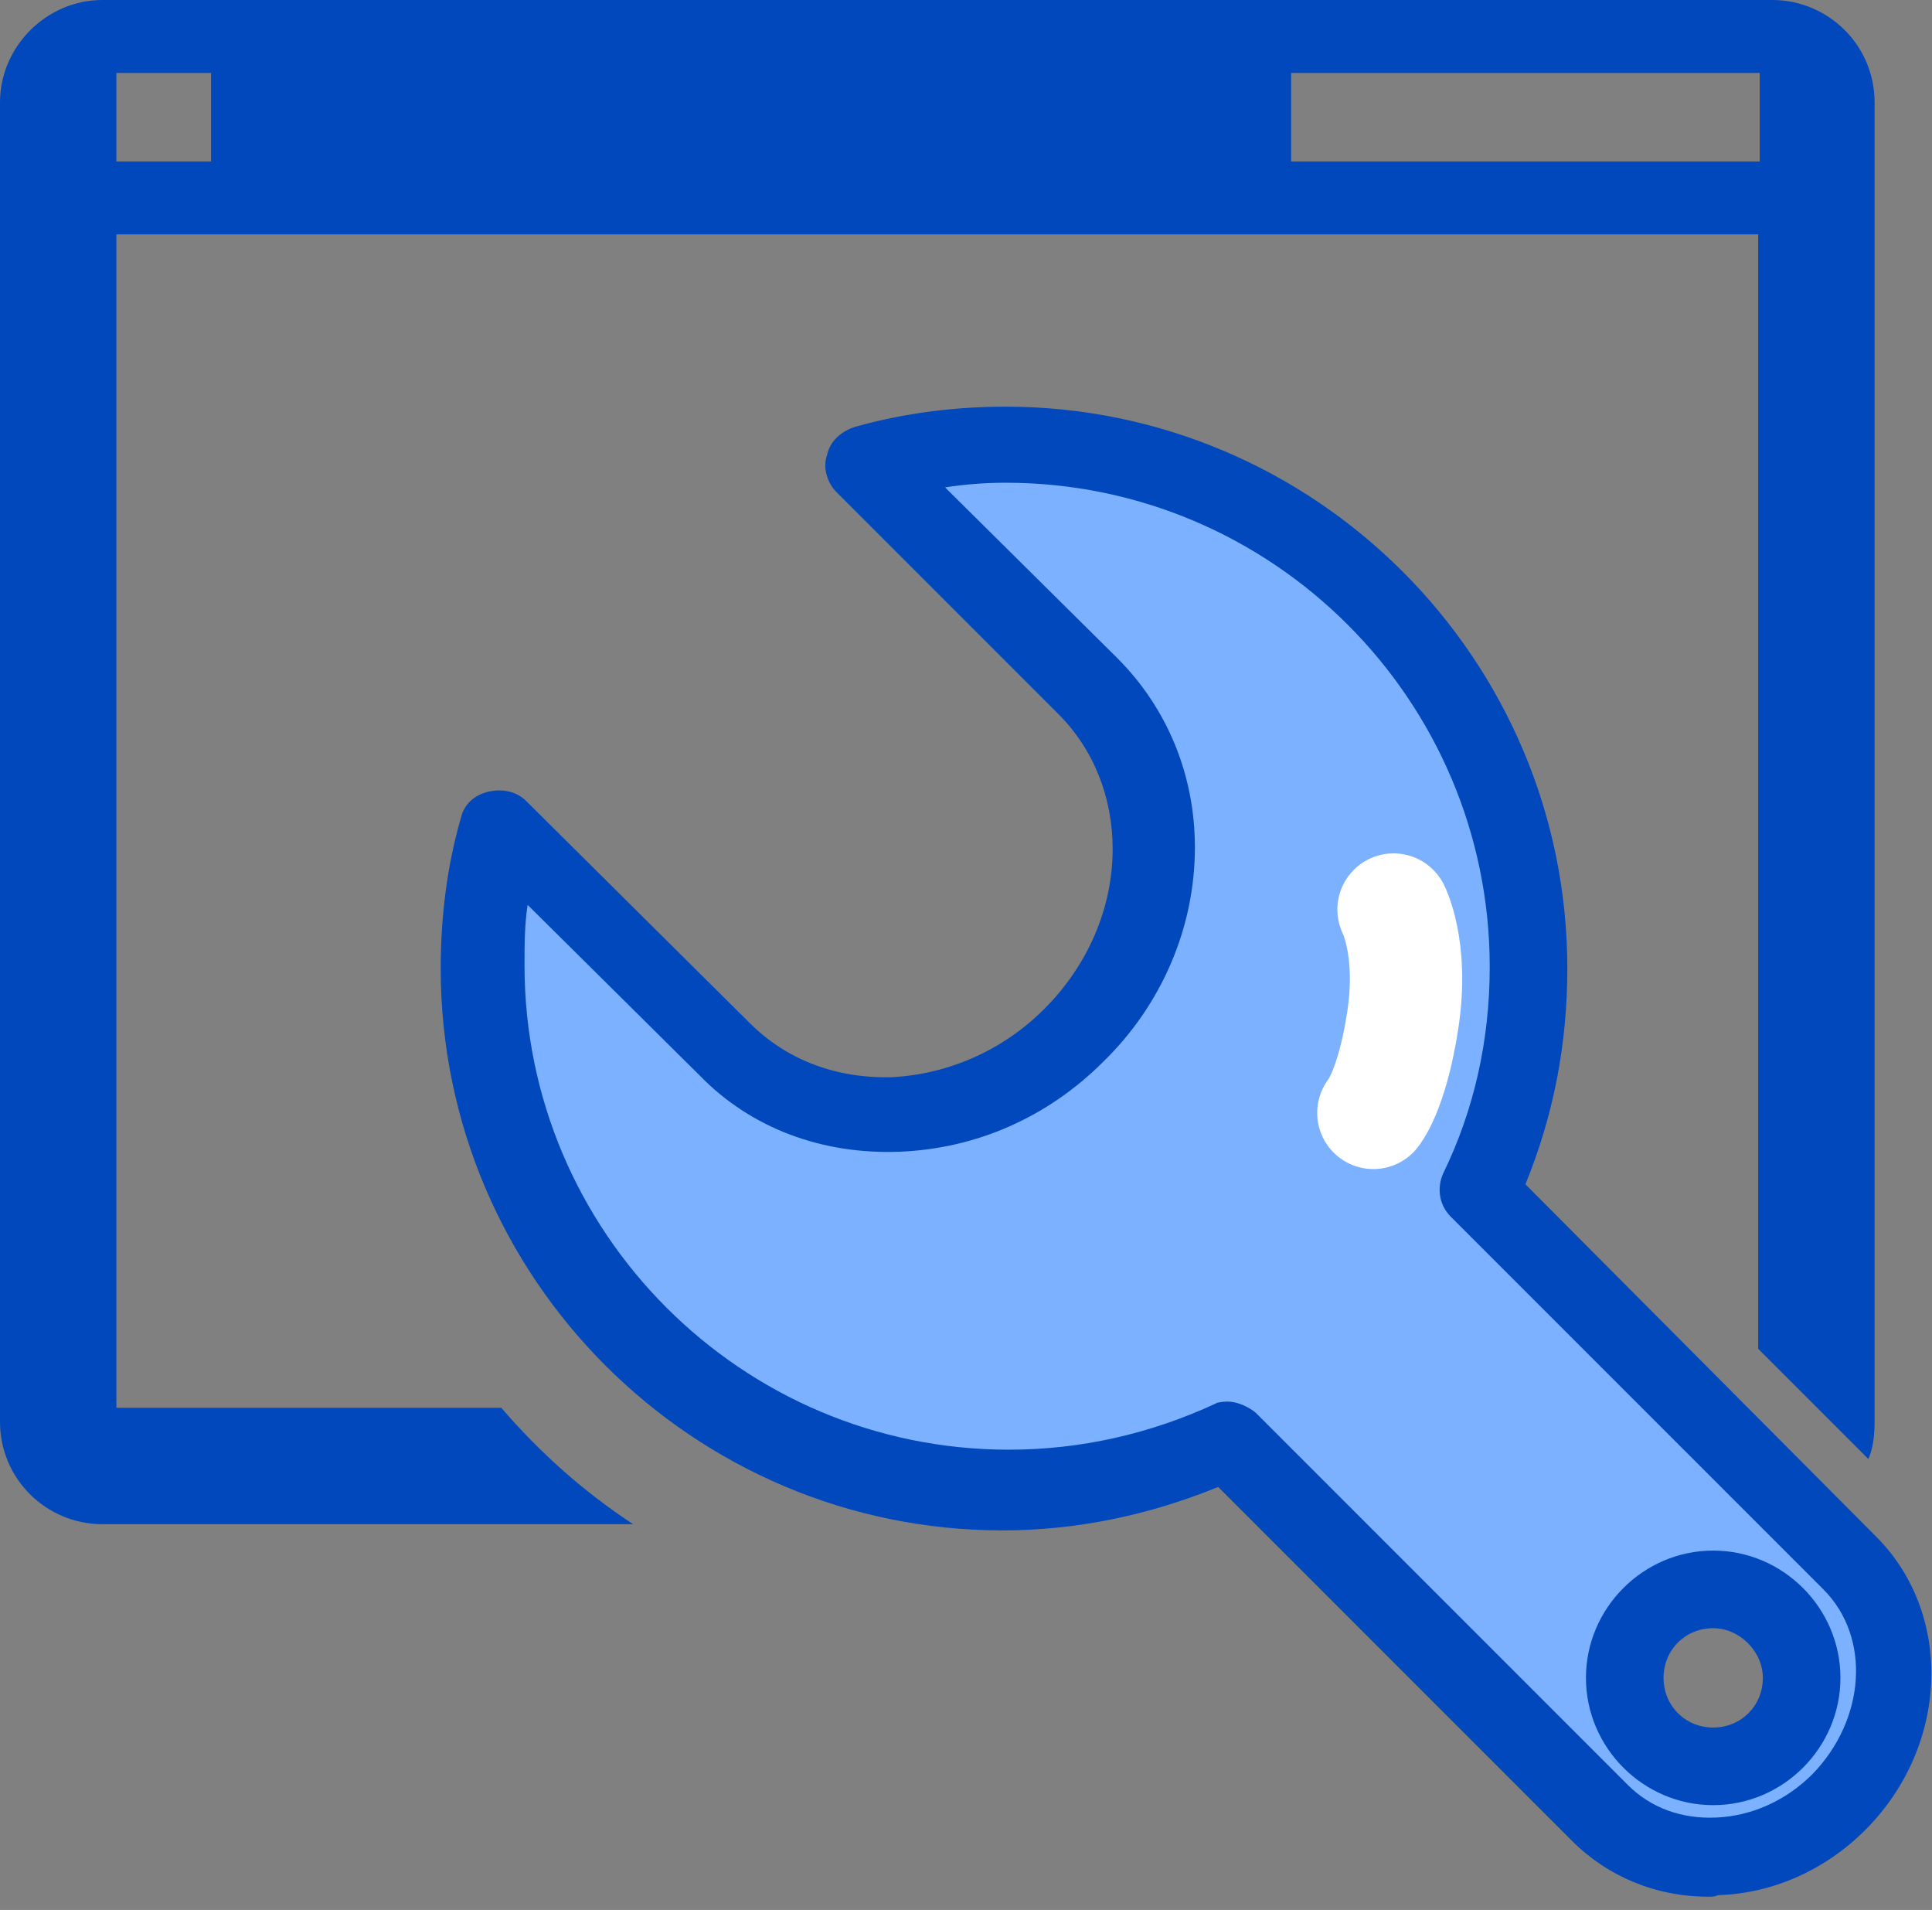 <svg width="86" height="85" viewBox="0 0 86 85" fill="none" xmlns="http://www.w3.org/2000/svg">
<rect x="0" y="0" width="86" height="85" fill="#808080" stroke="none"/>
<g clip-path="url(#clip0_196_585)">
<path d="M22.243 36.887L32.19 46.764C36.334 50.909 43.242 50.564 47.732 46.143C52.222 41.653 52.498 34.676 48.353 30.601L38.406 20.654C40.41 20.101 42.482 19.825 44.623 19.825C57.471 19.825 67.902 30.255 67.902 43.103C67.902 46.695 67.142 50.08 65.692 53.05L82.27 69.629C85.102 72.461 84.826 77.158 81.786 80.266C78.747 83.306 73.981 83.513 71.149 80.75L54.57 64.172C51.531 65.622 48.215 66.382 44.623 66.382C31.844 66.382 21.414 55.952 21.414 43.103C21.414 40.893 21.69 38.821 22.243 36.887ZM72.323 74.671C72.323 76.882 74.05 78.609 76.26 78.609C78.402 78.609 80.198 76.882 80.198 74.671C80.198 72.53 78.402 70.734 76.26 70.734C74.119 70.734 72.323 72.53 72.323 74.671Z" fill="#7BB1FF"/>
<path d="M76.053 84.411C73.704 84.411 71.563 83.513 69.974 81.924L54.225 66.175C51.186 67.418 47.939 68.109 44.623 68.109C30.877 68.109 19.618 56.919 19.618 43.103C19.618 40.824 19.894 38.544 20.516 36.403C20.654 35.781 21.137 35.367 21.759 35.229C22.381 35.091 23.002 35.229 23.417 35.643L33.364 45.521C35.022 47.179 37.232 48.008 39.719 47.939C42.206 47.801 44.623 46.765 46.488 44.9C48.422 42.965 49.528 40.41 49.528 37.785C49.528 35.505 48.699 33.364 47.11 31.775L37.232 21.897C36.818 21.483 36.611 20.792 36.818 20.239C36.956 19.618 37.439 19.203 38.061 18.996C40.272 18.374 42.551 18.098 44.761 18.098C58.508 18.098 69.767 29.288 69.767 43.103C69.767 46.488 69.145 49.666 67.902 52.705L83.513 68.385C86.967 71.839 86.76 77.711 83.03 81.441C81.234 83.237 78.885 84.273 76.468 84.342C76.329 84.411 76.191 84.411 76.053 84.411ZM54.639 62.376C55.054 62.376 55.537 62.583 55.883 62.859L72.461 79.438C73.497 80.474 74.879 80.957 76.398 80.888C77.987 80.819 79.507 80.128 80.681 78.954C83.03 76.537 83.306 72.875 81.165 70.734L64.586 54.156C64.034 53.603 63.965 52.843 64.241 52.222C65.623 49.389 66.313 46.281 66.313 43.034C66.313 31.153 56.643 21.483 44.761 21.483C43.864 21.483 42.965 21.552 42.068 21.69L49.735 29.288C51.945 31.499 53.189 34.469 53.189 37.716C53.189 41.239 51.738 44.692 49.113 47.248C46.627 49.735 43.449 51.116 40.064 51.255C36.611 51.393 33.433 50.218 31.153 47.87L23.486 40.271C23.348 41.169 23.348 42.067 23.348 42.965C23.348 54.846 33.019 64.517 44.9 64.517C48.077 64.517 51.186 63.826 54.156 62.445C54.087 62.445 54.363 62.376 54.639 62.376ZM76.26 80.336C73.152 80.336 70.596 77.78 70.596 74.671C70.596 71.563 73.152 69.007 76.26 69.007C79.369 69.007 81.924 71.563 81.924 74.671C81.924 77.78 79.369 80.336 76.26 80.336ZM76.26 72.461C75.017 72.461 74.05 73.428 74.05 74.671C74.05 75.915 75.017 76.882 76.26 76.882C77.504 76.882 78.471 75.915 78.471 74.671C78.471 73.497 77.435 72.461 76.26 72.461Z" fill="#0048BC"/>
<path d="M22.312 62.652H5.181V10.431H78.263V60.027L83.168 64.932C83.375 64.448 83.444 63.896 83.444 63.274V4.559C83.444 2.003 81.372 0 78.885 0H4.559C2.072 0 0 2.072 0 4.559V63.274C0 65.83 2.072 67.833 4.559 67.833H28.183C25.973 66.382 24.039 64.655 22.312 62.652ZM57.471 3.247H78.332V7.184H57.471V3.247ZM5.181 3.247H9.394V7.184H5.181V3.247Z" fill="#0048BC"/>
<path d="M62.031 40.479C62.031 40.479 62.928 42.206 62.445 45.383C61.962 48.561 61.133 49.528 61.133 49.528" stroke="white" stroke-width="5" stroke-miterlimit="10" stroke-linecap="round" stroke-linejoin="round"/>
</g>
<defs>
<clipPath id="clip0_196_585">
<rect width="86" height="84.411" fill="white"/>
</clipPath>
</defs>
</svg>
